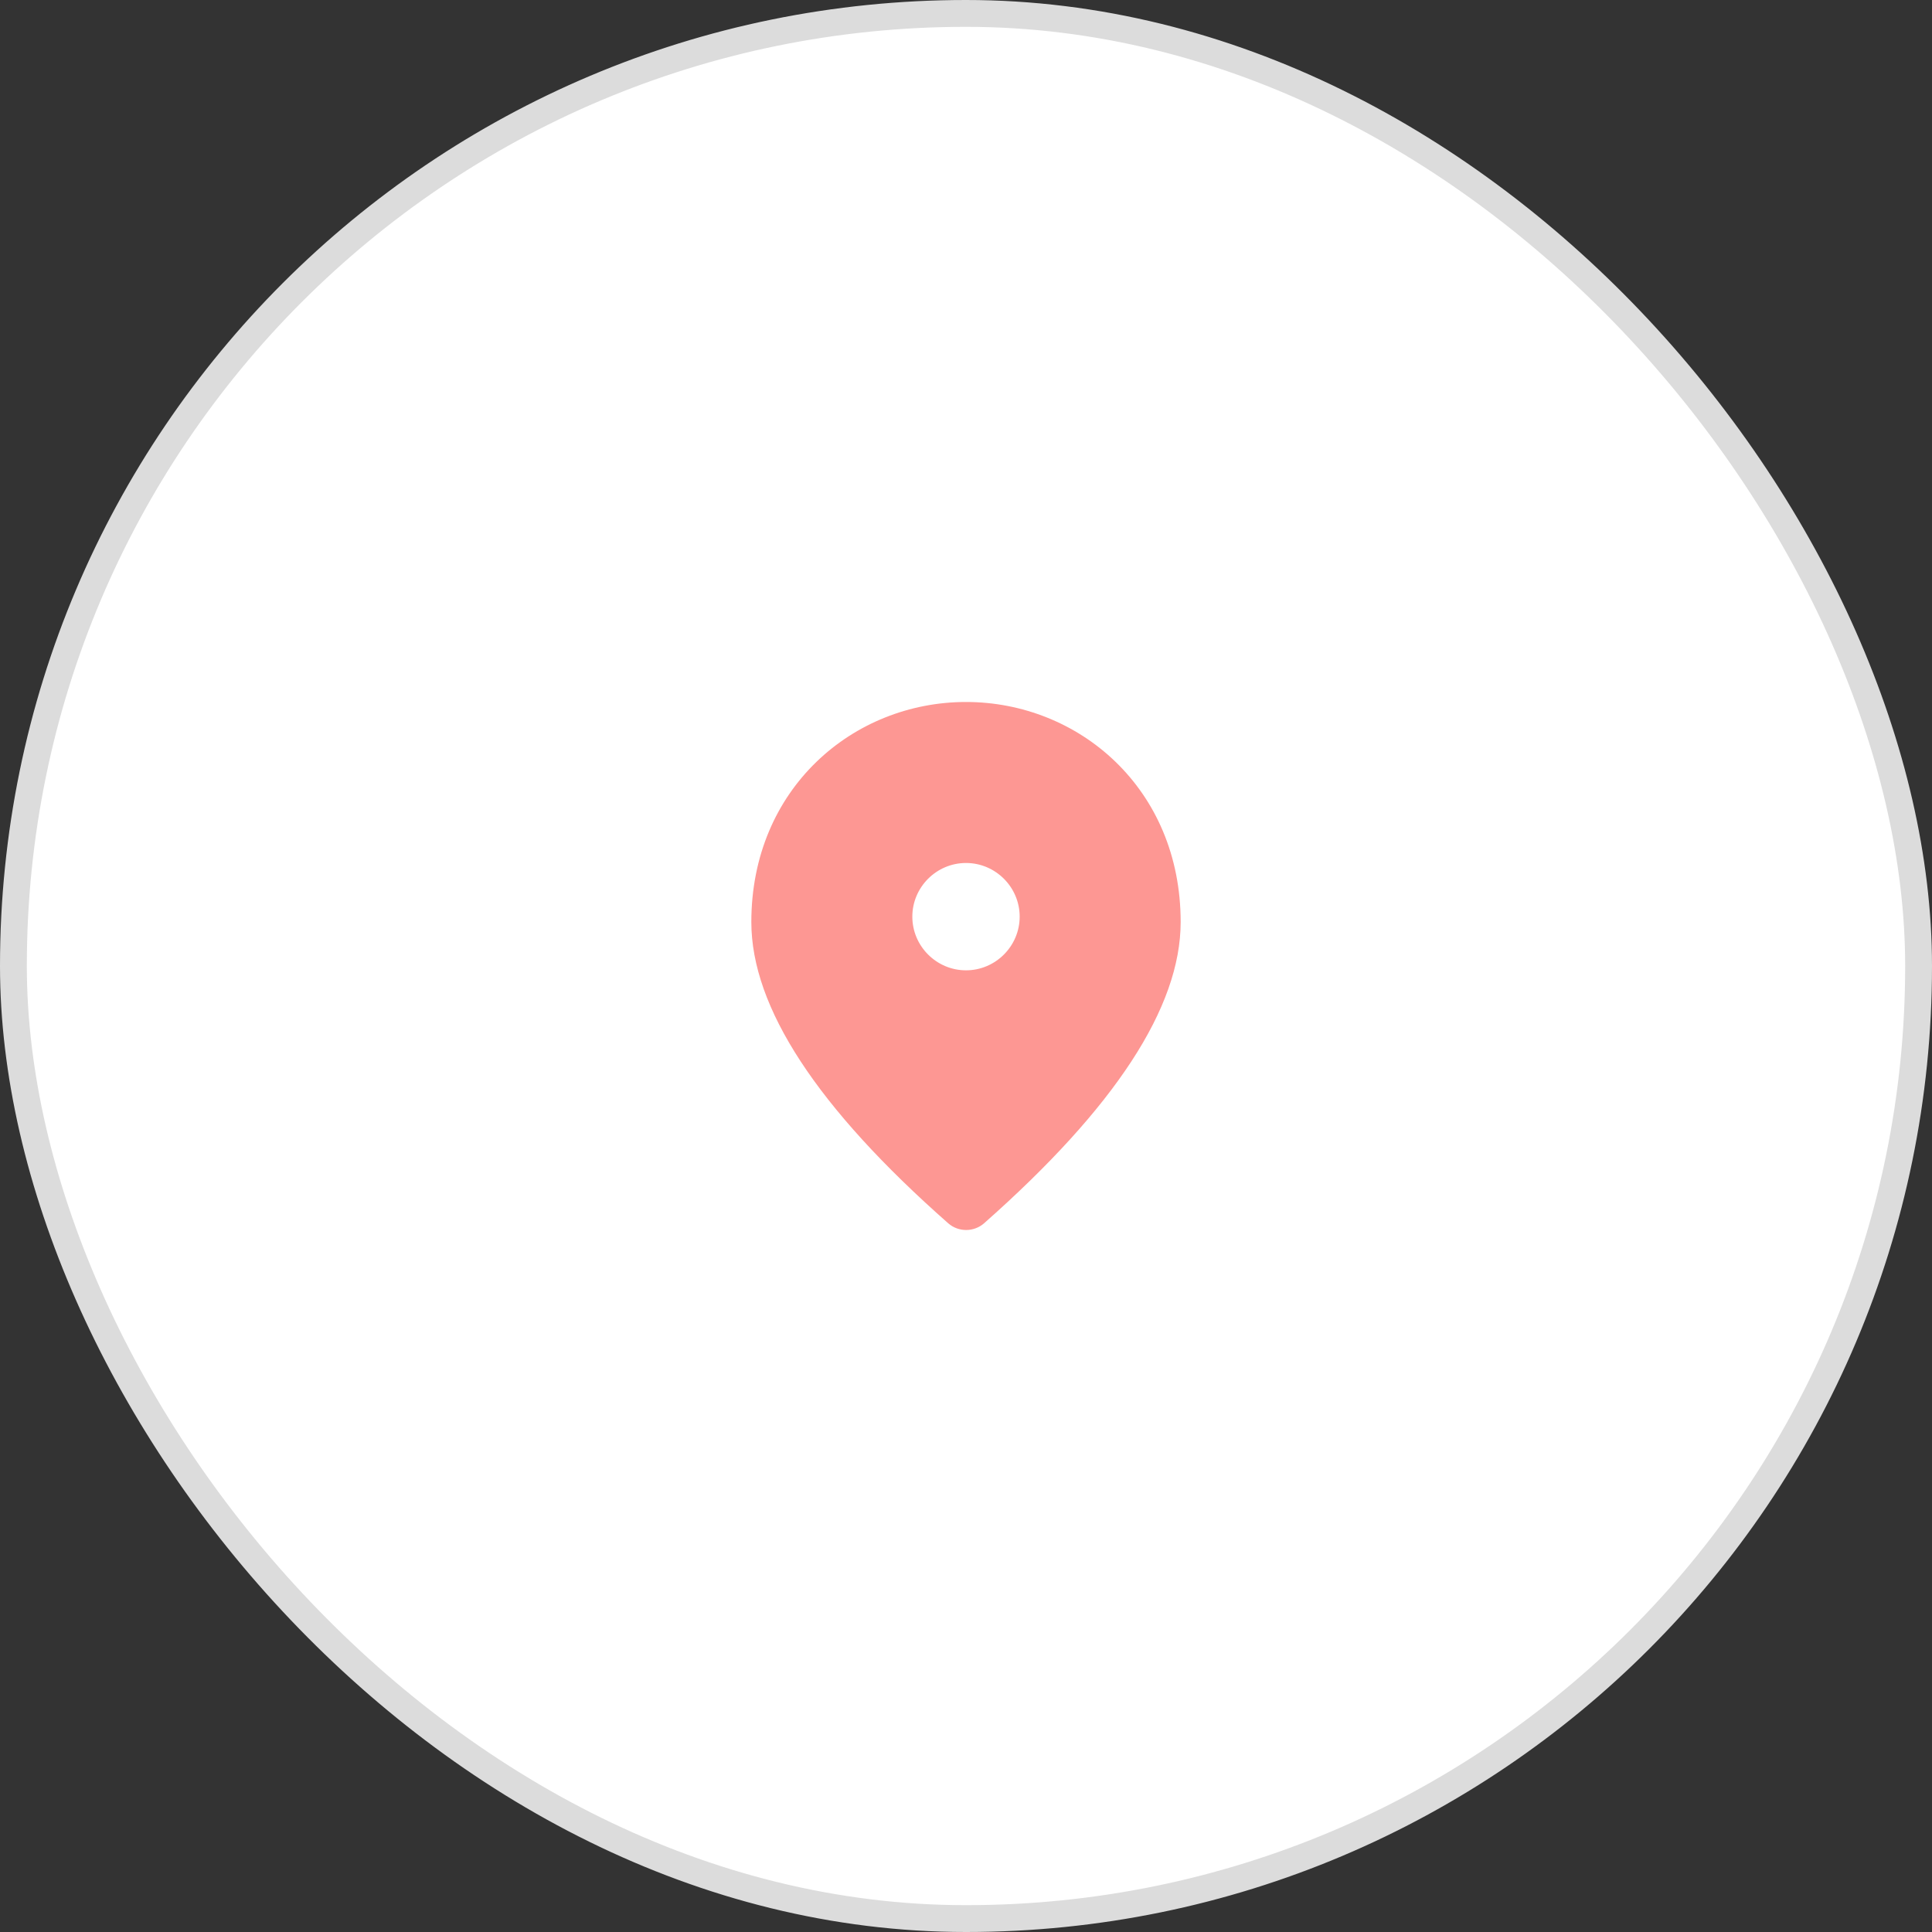 <svg width="72" height="72" viewBox="0 0 72 72" fill="none" xmlns="http://www.w3.org/2000/svg">
<rect x="0" y="0" width="72" height="72" fill="#333333" stroke="none"/>
<rect x="0.5" y="0.5" width="71" height="71" rx="35.5" fill="white"/>
<rect x="0.5" y="0.5" width="71" height="71" rx="35.5" stroke="#DCDCDC"/>
<path d="M36 26.161C31.8 26.161 28 29.381 28 34.361C28 37.541 30.45 41.281 35.34 45.591C35.72 45.921 36.29 45.921 36.67 45.591C41.55 41.281 44 37.541 44 34.361C44 29.381 40.2 26.161 36 26.161ZM36 36.161C34.9 36.161 34 35.261 34 34.161C34 33.061 34.9 32.161 36 32.161C37.1 32.161 38 33.061 38 34.161C38 35.261 37.1 36.161 36 36.161Z" fill="#FD9793"/>
</svg>
